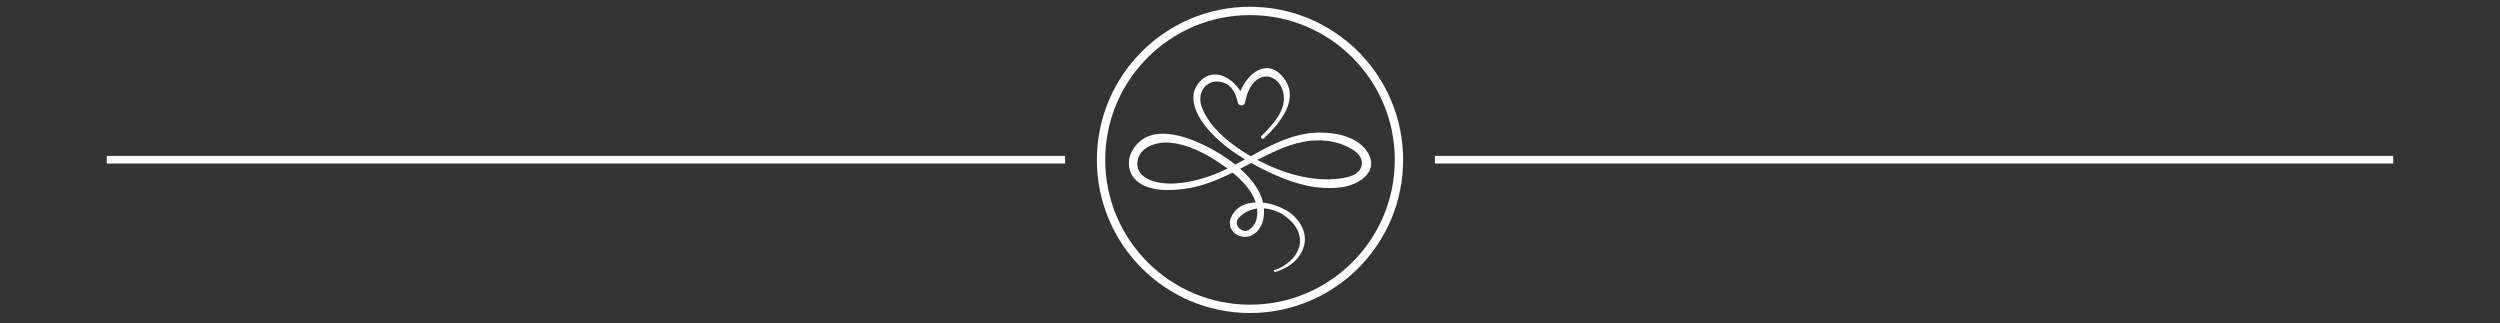 <?xml version="1.0" encoding="utf-8"?>
<!-- Generator: Adobe Illustrator 26.2.0, SVG Export Plug-In . SVG Version: 6.00 Build 0)  -->
<svg version="1.1" id="Ebene_1" xmlns="http://www.w3.org/2000/svg" xmlns:xlink="http://www.w3.org/1999/xlink" x="0px" y="0px"
	 viewBox="0 0 1440 186.3" style="enable-background:new 0 0 1440 186.3;" xml:space="preserve">
<rect x="0" y="0" width="1440" height="186.3" fill="#333333" stroke="none"/>
<style type="text/css">
	.st0{clip-path:url(#SVGID_00000008148744571374882910000009719001094792901019_);fill:#FFFFFF;}
	.st1{clip-path:url(#SVGID_00000008148744571374882910000009719001094792901019_);fill:none;stroke:#FFFFFF;stroke-width:0.235;}
	.st2{fill:#FFFFFF;}
	.st3{clip-path:url(#SVGID_00000095334459634978854720000003163303554039296181_);fill:#FFFFFF;}
</style>
<g>
	<g>
		<defs>
			<rect id="SVGID_1_" x="61.5" y="3.9" width="1316.9" height="176.4"/>
		</defs>
		<clipPath id="SVGID_00000069358770111660499480000007878043993697641365_">
			<use xlink:href="#SVGID_1_"  style="overflow:visible;"/>
		</clipPath>
		<path style="clip-path:url(#SVGID_00000069358770111660499480000007878043993697641365_);fill:#FFFFFF;" d="M808.2,92.1
			c0-48.7-39.5-88.2-88.2-88.2c-48.7,0-88.2,39.5-88.2,88.2c0,48.7,39.5,88.2,88.2,88.2C768.7,180.3,808.2,140.8,808.2,92.1
			 M803.4,92.1c0,46-37.4,83.4-83.4,83.4s-83.4-37.4-83.4-83.4S674,8.7,720,8.7S803.4,46,803.4,92.1"/>
		
			<path style="clip-path:url(#SVGID_00000069358770111660499480000007878043993697641365_);fill:none;stroke:#FFFFFF;stroke-width:0.235;" d="
			M826.6,92.1h551.9 M61.5,92.1h551.9"/>
	</g>
	<rect x="61.5" y="89.8" class="st2" width="552" height="4.4"/>
	<rect x="826.5" y="89.8" class="st2" width="552" height="4.4"/>
	<g>
		<defs>
			<rect id="SVGID_00000040564289351042170580000011512825991817820087_" x="61.5" y="3.9" width="1316.9" height="176.4"/>
		</defs>
		<clipPath id="SVGID_00000024696677630903875420000007982044553971148474_">
			<use xlink:href="#SVGID_00000040564289351042170580000011512825991817820087_"  style="overflow:visible;"/>
		</clipPath>
		<path style="clip-path:url(#SVGID_00000024696677630903875420000007982044553971148474_);fill:#FFFFFF;" d="M784,96.3
			c-1.7,4.7-7.6,5.9-12,6.5c-16,2.2-33.3-3-47.8-10.7c4.8-2.5,9.6-4.8,14.7-6.9c10.9-4.3,22.4-6.1,33.6-2.2
			C777.7,84.9,786.5,89.1,784,96.3 M696.6,101.5c-9.5,3.3-21.5,5.8-31.5,3.1c-4.9-1.3-10.1-4.5-10-10.3c0.1-8.8,9.8-12.4,17.1-12.2
			c11.5,0.4,23.3,6.8,32.5,13.3c0.8,0.5,1.6,1.1,2.4,1.7C703.6,98.7,700.1,100.3,696.6,101.5 M723.8,126.1c-0.8,3.6-5.2,9.5-9.6,5.7
			c-5.3-4.6,2.3-9.3,5.4-10.5c1.5-0.6,3-1,4.5-1.2C724.3,122,724.2,124,723.8,126.1 M787.8,87.8c-6.6-10.9-24.2-12.6-35.4-10.8
			c-11.7,1.9-21.9,7.4-32,13c-1.3-0.8-2.6-1.6-3.9-2.4c-7.9-5.1-15.8-11.3-20.9-19.3c-2.1-3.3-4.7-8.1-4.2-12.2
			c0.7-6.8,6.5-10.5,12.7-8.7c5.6,1.6,7.8,6.6,8.9,11.8c0.4,2,3.7,2,4.1,0c0.9-4.7,2.6-9.7,6.4-12.9c5.8-4.8,12.7-1.4,15.1,5.1
			c3.9,10.7-5,19.9-12,26.9c-0.9,0.9,0.5,2.3,1.4,1.4c9.3-8.7,21.7-23.3,10.5-35.9c-9.3-10.3-19.9-1.3-24,8.7
			c-5.5-8.8-17.1-14.4-24.7-3.9c-6.5,9.1,1.4,21.2,7.8,27.9c5.7,6,12.4,11,19.5,15.3c-1.9,1-3.7,2-5.6,3c-3.6-2.9-7.3-5.3-10.7-7.3
			c-13.2-7.8-38.2-18.6-48.5-0.9c-3.4,5.8-2.6,13,2.4,17.5c5.9,5.3,15.1,5.7,22.6,5.2c12.1-0.7,22.6-4.9,32.7-9.9
			c5.6,4.6,11.2,10.5,13.3,17.2c-6.4,0.2-12.2,2.9-14.5,9.5c-1.7,4.9,1.9,9.5,6.9,10.2c6,0.9,10.4-3.8,11.8-9.3
			c0.6-2.4,0.7-4.7,0.5-7c3.4,0.2,6.8,1.3,9.8,2.9c1.8,1,11.6,7,11,16.6c-0.6,9.6-11.1,14.6-11.5,14.8c-0.5,0.2-1,0.4-1,0.4
			c-0.7,0.3-1,0.4-1.4,0.5c-0.9,0.3-1.1,0.3-1.2,0.5c-0.1,0.3,0.1,0.6,0.4,0.8c0.3,0.2,0.7,0.1,0.8,0c8.3-2.3,12.3-7.5,12.3-7.5
			c1.5-2,4.2-5.5,4.4-10.6c0.3-6.9-4.2-11.8-6-13.7c-3.9-3.9-11-7.2-18.1-8c-1.7-7.4-7-14.1-13.2-19.5c2.1-1.1,4.2-2.2,6.4-3.3
			c4.4,2.4,8.8,4.7,13.4,6.7c11.9,5.4,25.1,9,38.2,7.3C781.9,106.8,794.8,99.4,787.8,87.8"/>
	</g>
</g>
</svg>